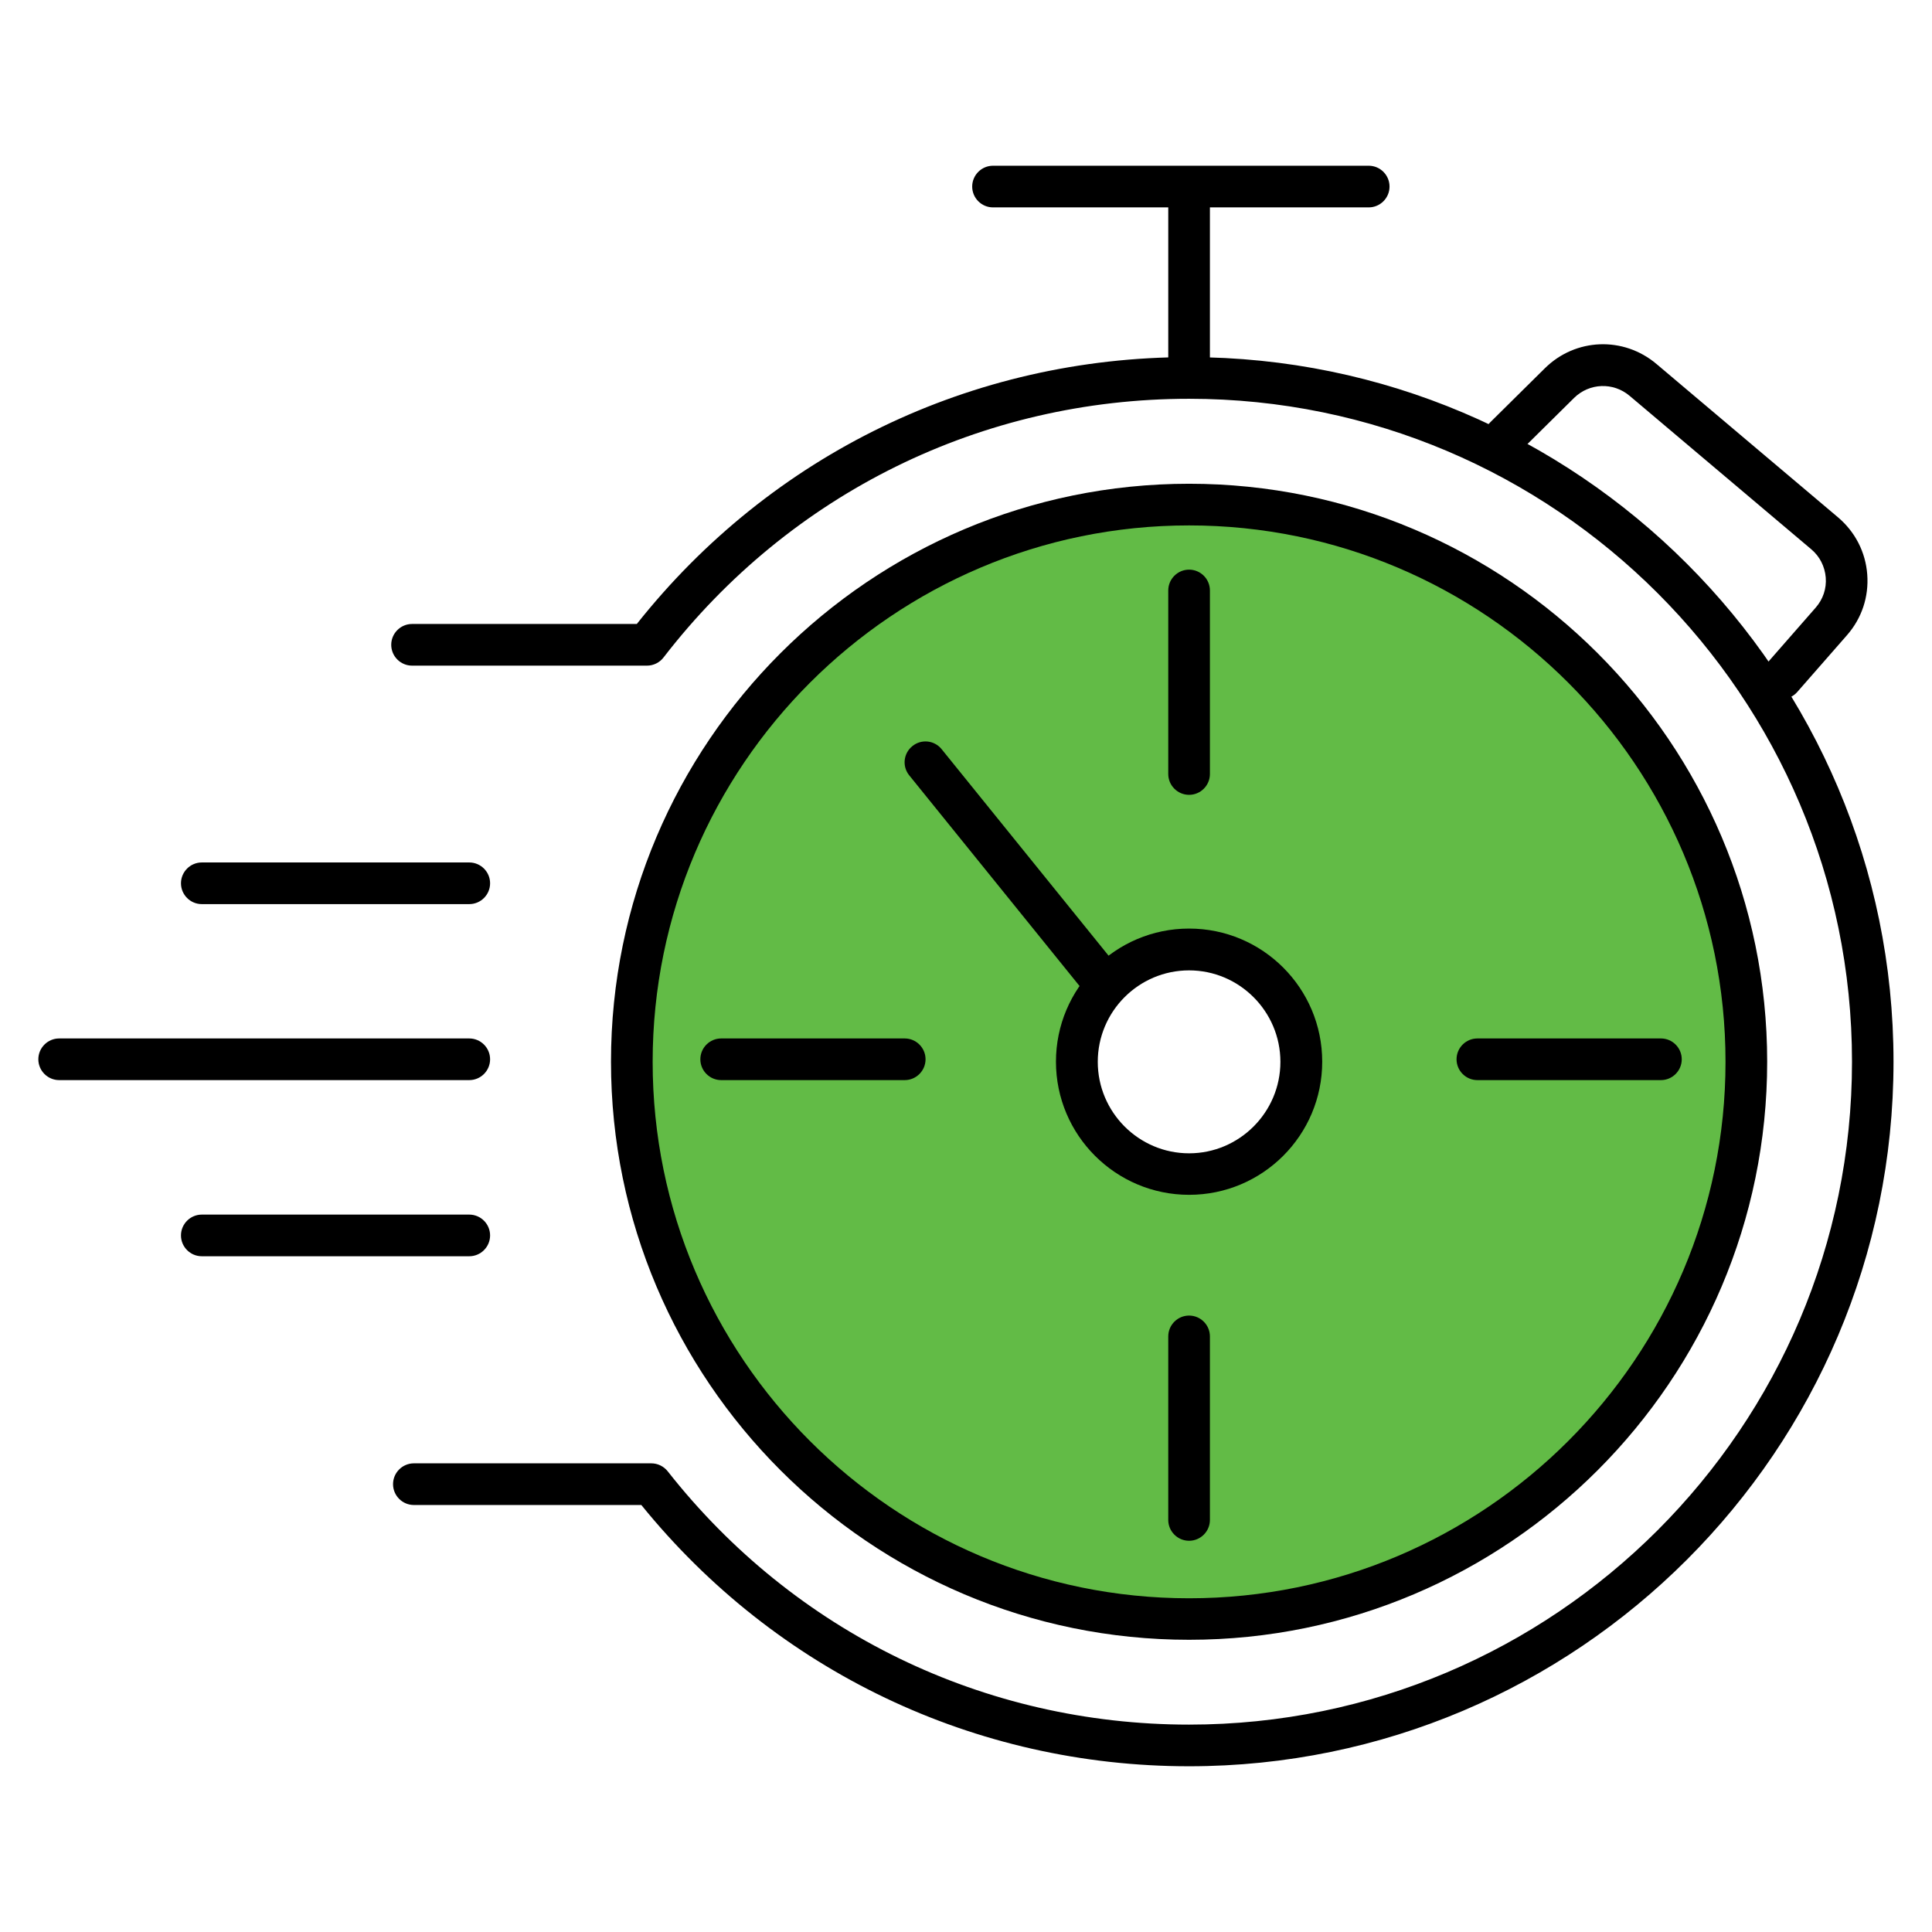 <svg width="64" height="64" viewBox="0 0 64 64" fill="none" xmlns="http://www.w3.org/2000/svg">
<path d="M39.39 17.28C29.51 17.28 21.5 25.29 21.5 35.17C21.5 45.05 29.51 53.06 39.39 53.06C49.27 53.06 57.28 45.05 57.28 35.17C57.28 25.29 49.27 17.28 39.39 17.28ZM39.39 38.89C37.335 38.89 35.67 37.225 35.67 35.17C35.67 33.115 37.335 31.45 39.39 31.45C41.445 31.45 43.11 33.115 43.11 35.17C43.11 37.225 41.445 38.89 39.39 38.89Z" fill="#62BB46"/>
<path d="M39.39 39.58C36.96 39.58 34.98 37.605 34.98 35.17C34.98 32.735 36.955 30.76 39.39 30.76C41.825 30.76 43.8 32.735 43.8 35.17C43.8 37.605 41.825 39.58 39.39 39.58ZM39.39 32.145C37.72 32.145 36.365 33.505 36.365 35.175C36.365 36.845 37.725 38.205 39.39 38.205C41.055 38.205 42.415 36.845 42.415 35.175C42.415 33.505 41.055 32.145 39.39 32.145Z" fill="black"/>
<path d="M39.39 54.32C28.83 54.32 20.24 45.73 20.24 35.17C20.24 24.61 28.83 16.025 39.39 16.025C49.95 16.025 58.54 24.615 58.54 35.17C58.54 45.725 49.95 54.32 39.39 54.32ZM39.39 17.405C29.595 17.405 21.62 25.375 21.62 35.175C21.62 44.975 29.59 52.945 39.39 52.945C49.19 52.945 57.16 44.975 57.16 35.175C57.16 25.375 49.19 17.405 39.39 17.405Z" fill="black"/>
<path d="M55.02 35.78H48.94C48.56 35.78 48.25 35.47 48.25 35.09C48.25 34.71 48.56 34.4 48.94 34.4H55.02C55.4 34.4 55.71 34.71 55.71 35.09C55.71 35.47 55.4 35.78 55.02 35.78Z" fill="black"/>
<path d="M15.545 35.78H1.96C1.58 35.78 1.27 35.47 1.27 35.09C1.27 34.71 1.58 34.4 1.96 34.4H15.545C15.925 34.4 16.235 34.71 16.235 35.09C16.235 35.47 15.925 35.78 15.545 35.78Z" fill="black"/>
<path d="M15.545 29.95H6.685C6.305 29.95 5.995 29.64 5.995 29.26C5.995 28.88 6.305 28.57 6.685 28.57H15.545C15.925 28.57 16.235 28.88 16.235 29.26C16.235 29.64 15.925 29.95 15.545 29.95Z" fill="black"/>
<path d="M15.545 41.615H6.685C6.305 41.615 5.995 41.305 5.995 40.925C5.995 40.545 6.305 40.235 6.685 40.235H15.545C15.925 40.235 16.235 40.545 16.235 40.925C16.235 41.305 15.925 41.615 15.545 41.615Z" fill="black"/>
<path d="M29.97 35.78H23.89C23.51 35.78 23.2 35.47 23.2 35.09C23.2 34.71 23.51 34.4 23.89 34.4H29.97C30.35 34.4 30.66 34.71 30.66 35.09C30.66 35.47 30.35 35.78 29.97 35.78Z" fill="black"/>
<path d="M36.31 32.935C36.11 32.935 35.91 32.85 35.775 32.68L30.12 25.685C29.88 25.39 29.925 24.955 30.225 24.715C30.52 24.475 30.955 24.52 31.195 24.82L36.85 31.815C37.09 32.11 37.045 32.545 36.745 32.785C36.615 32.885 36.465 32.94 36.31 32.94V32.935Z" fill="black"/>
<path d="M39.39 26.33C39.01 26.33 38.7 26.02 38.7 25.64V19.56C38.7 19.18 39.01 18.87 39.39 18.87C39.77 18.87 40.08 19.18 40.08 19.56V25.64C40.08 26.02 39.77 26.33 39.39 26.33Z" fill="black"/>
<path d="M39.39 51.04C39.01 51.04 38.7 50.73 38.7 50.35V44.27C38.7 43.89 39.01 43.58 39.39 43.58C39.77 43.58 40.08 43.89 40.08 44.27V50.35C40.08 50.73 39.77 51.04 39.39 51.04Z" fill="black"/>
<path d="M39.39 58.51C32.3 58.51 25.705 55.36 21.245 49.855H13.71C13.33 49.855 13.02 49.545 13.02 49.165C13.02 48.785 13.33 48.475 13.71 48.475H21.575C21.785 48.475 21.985 48.57 22.12 48.74C26.315 54.075 32.61 57.13 39.39 57.13C51.5 57.13 61.35 47.28 61.35 35.17C61.35 23.06 51.5 13.21 39.39 13.21C32.525 13.21 26.18 16.335 21.98 21.78C21.85 21.95 21.645 22.05 21.435 22.05H13.65C13.27 22.05 12.96 21.74 12.96 21.36C12.96 20.98 13.27 20.67 13.65 20.67H21.095C25.555 15.045 32.2 11.83 39.385 11.83C52.255 11.83 62.725 22.3 62.725 35.17C62.725 48.04 52.255 58.51 39.385 58.51H39.39Z" fill="black"/>
<path d="M39.39 13.21C39.01 13.21 38.7 12.9 38.7 12.52V6.505C38.7 6.125 39.01 5.815 39.39 5.815C39.77 5.815 40.08 6.125 40.08 6.505V12.52C40.08 12.9 39.77 13.21 39.39 13.21Z" fill="black"/>
<path d="M45.34 6.87H32.895C32.515 6.87 32.205 6.56 32.205 6.18C32.205 5.8 32.515 5.49 32.895 5.49H45.34C45.72 5.49 46.03 5.8 46.03 6.18C46.03 6.56 45.72 6.87 45.34 6.87Z" fill="black"/>
<path d="M59.02 23.155C58.86 23.155 58.695 23.1 58.565 22.985C58.28 22.735 58.25 22.3 58.5 22.01L60.15 20.125C60.39 19.85 60.51 19.495 60.48 19.13C60.45 18.765 60.28 18.43 60 18.195L53.98 13.11C53.44 12.655 52.65 12.685 52.145 13.18L50.335 14.97C50.065 15.235 49.625 15.235 49.36 14.965C49.09 14.695 49.095 14.255 49.365 13.99L51.175 12.2C52.19 11.195 53.78 11.135 54.87 12.055L60.89 17.14C61.455 17.62 61.8 18.29 61.855 19.03C61.91 19.77 61.675 20.48 61.185 21.04L59.535 22.925C59.4 23.08 59.205 23.16 59.015 23.16L59.02 23.155Z" fill="black"/>
</svg>
